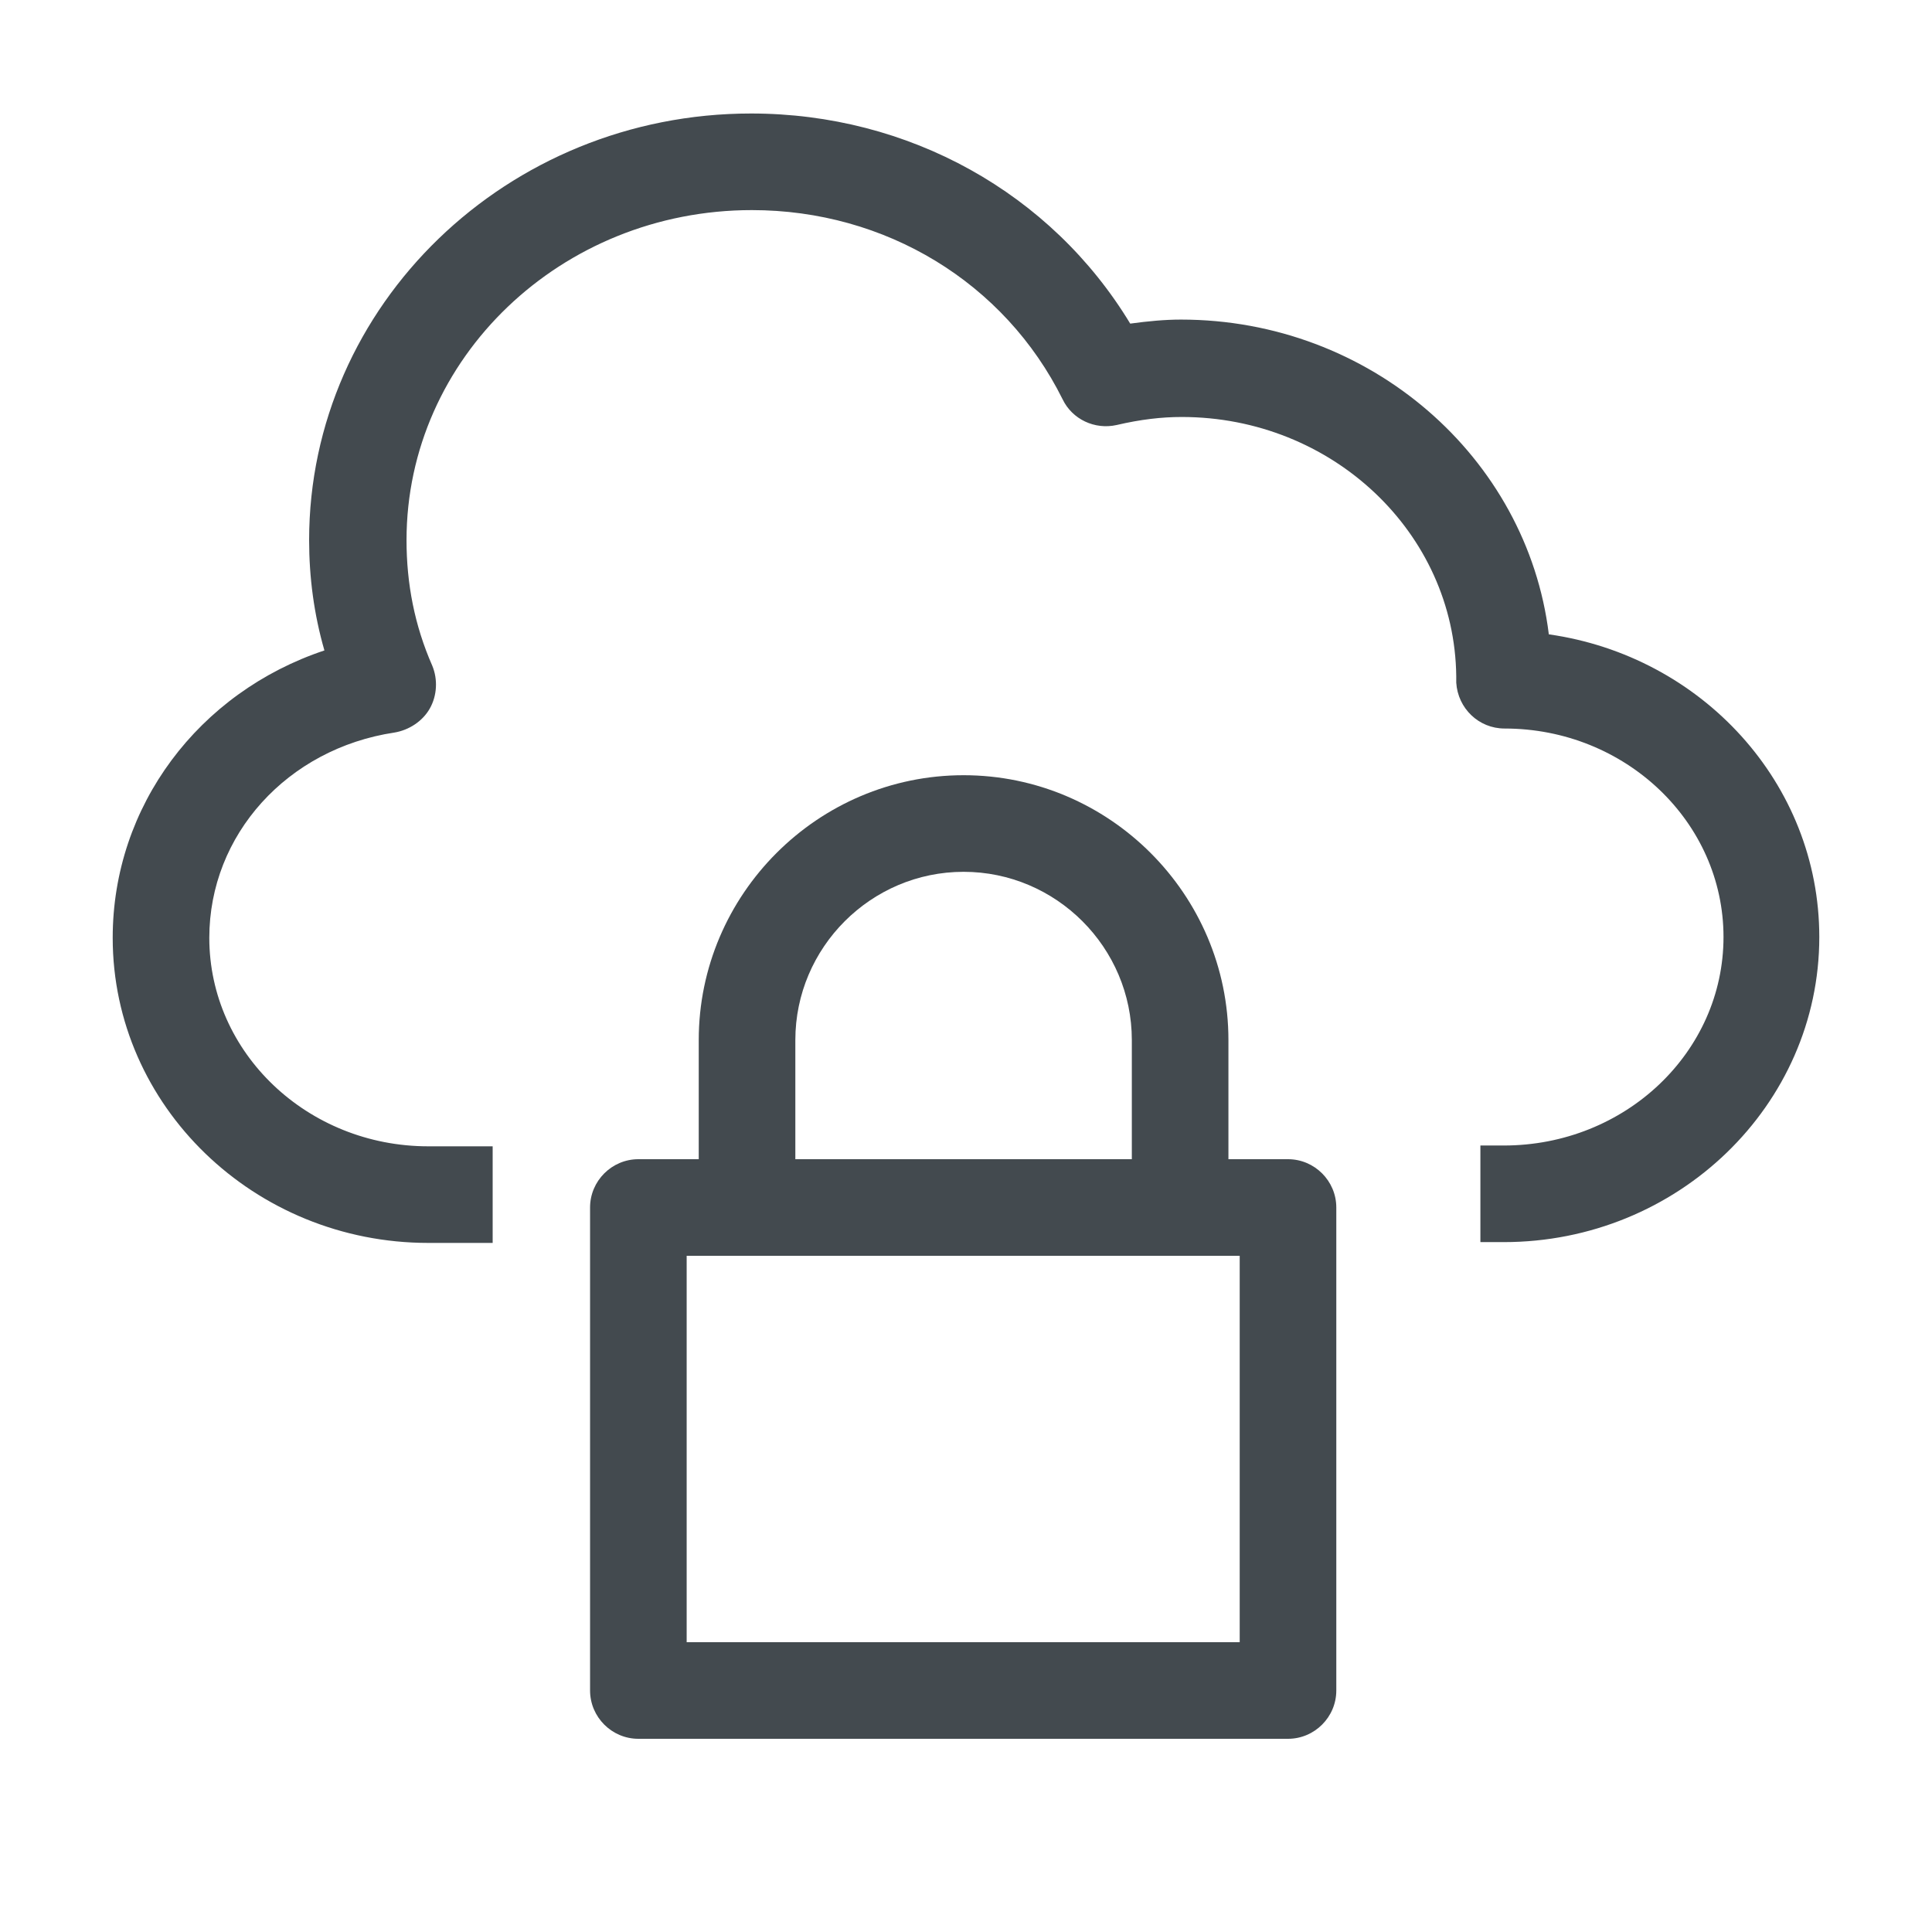 <?xml version="1.0" encoding="UTF-8"?>
<svg id="OUTLINE" xmlns="http://www.w3.org/2000/svg" viewBox="0 0 24 24">
  <defs>
    <style>
      .cls-1 {
        fill: #434a4f;
      }
    </style>
  </defs>
  <path class="cls-1" d="m19.24,7.88c-.27-2.2-2.22-3.91-4.57-3.91-.2,0-.41.02-.63.05-.98-1.62-2.75-2.61-4.71-2.61-3.03,0-5.49,2.38-5.49,5.3,0,.46.06.92.19,1.37-1.56.52-2.63,1.93-2.63,3.57,0,2.09,1.76,3.79,3.92,3.79h.8v-1.2h-.8c-1.5,0-2.72-1.16-2.72-2.59,0-1.28.97-2.35,2.3-2.55.18-.03.35-.14.44-.3.09-.16.1-.36.03-.53-.22-.5-.32-1.02-.32-1.56,0-2.26,1.92-4.1,4.29-4.1,1.66,0,3.14.9,3.86,2.35.12.25.4.38.67.32.3-.07.56-.1.81-.1,1.87,0,3.39,1.44,3.41,3.22,0,.02,0,.04,0,.06v.02c.02.32.28.57.6.57,1.5,0,2.72,1.16,2.72,2.59s-1.22,2.59-2.73,2.59h-.29v1.2h.29c2.16,0,3.92-1.7,3.92-3.79,0-1.91-1.46-3.49-3.36-3.76Z"/>
  <g>
    <path class="cls-1" d="m16,21.6H7.93c-.33,0-.6-.27-.6-.6v-6c0-.33.27-.6.6-.6h8.07c.33,0,.6.27.6.6v6c0,.33-.27.6-.6.6Zm-7.47-1.2h6.87v-4.8h-6.87v4.8Z"/>
    <path class="cls-1" d="m15.26,15.2h-1.2v-2.28c0-1.15-.94-2.09-2.09-2.09s-2.09.94-2.09,2.09v2.28h-1.2v-2.28c0-1.81,1.48-3.29,3.29-3.29s3.29,1.48,3.29,3.29v2.28Z"/>
  </g>
</svg>